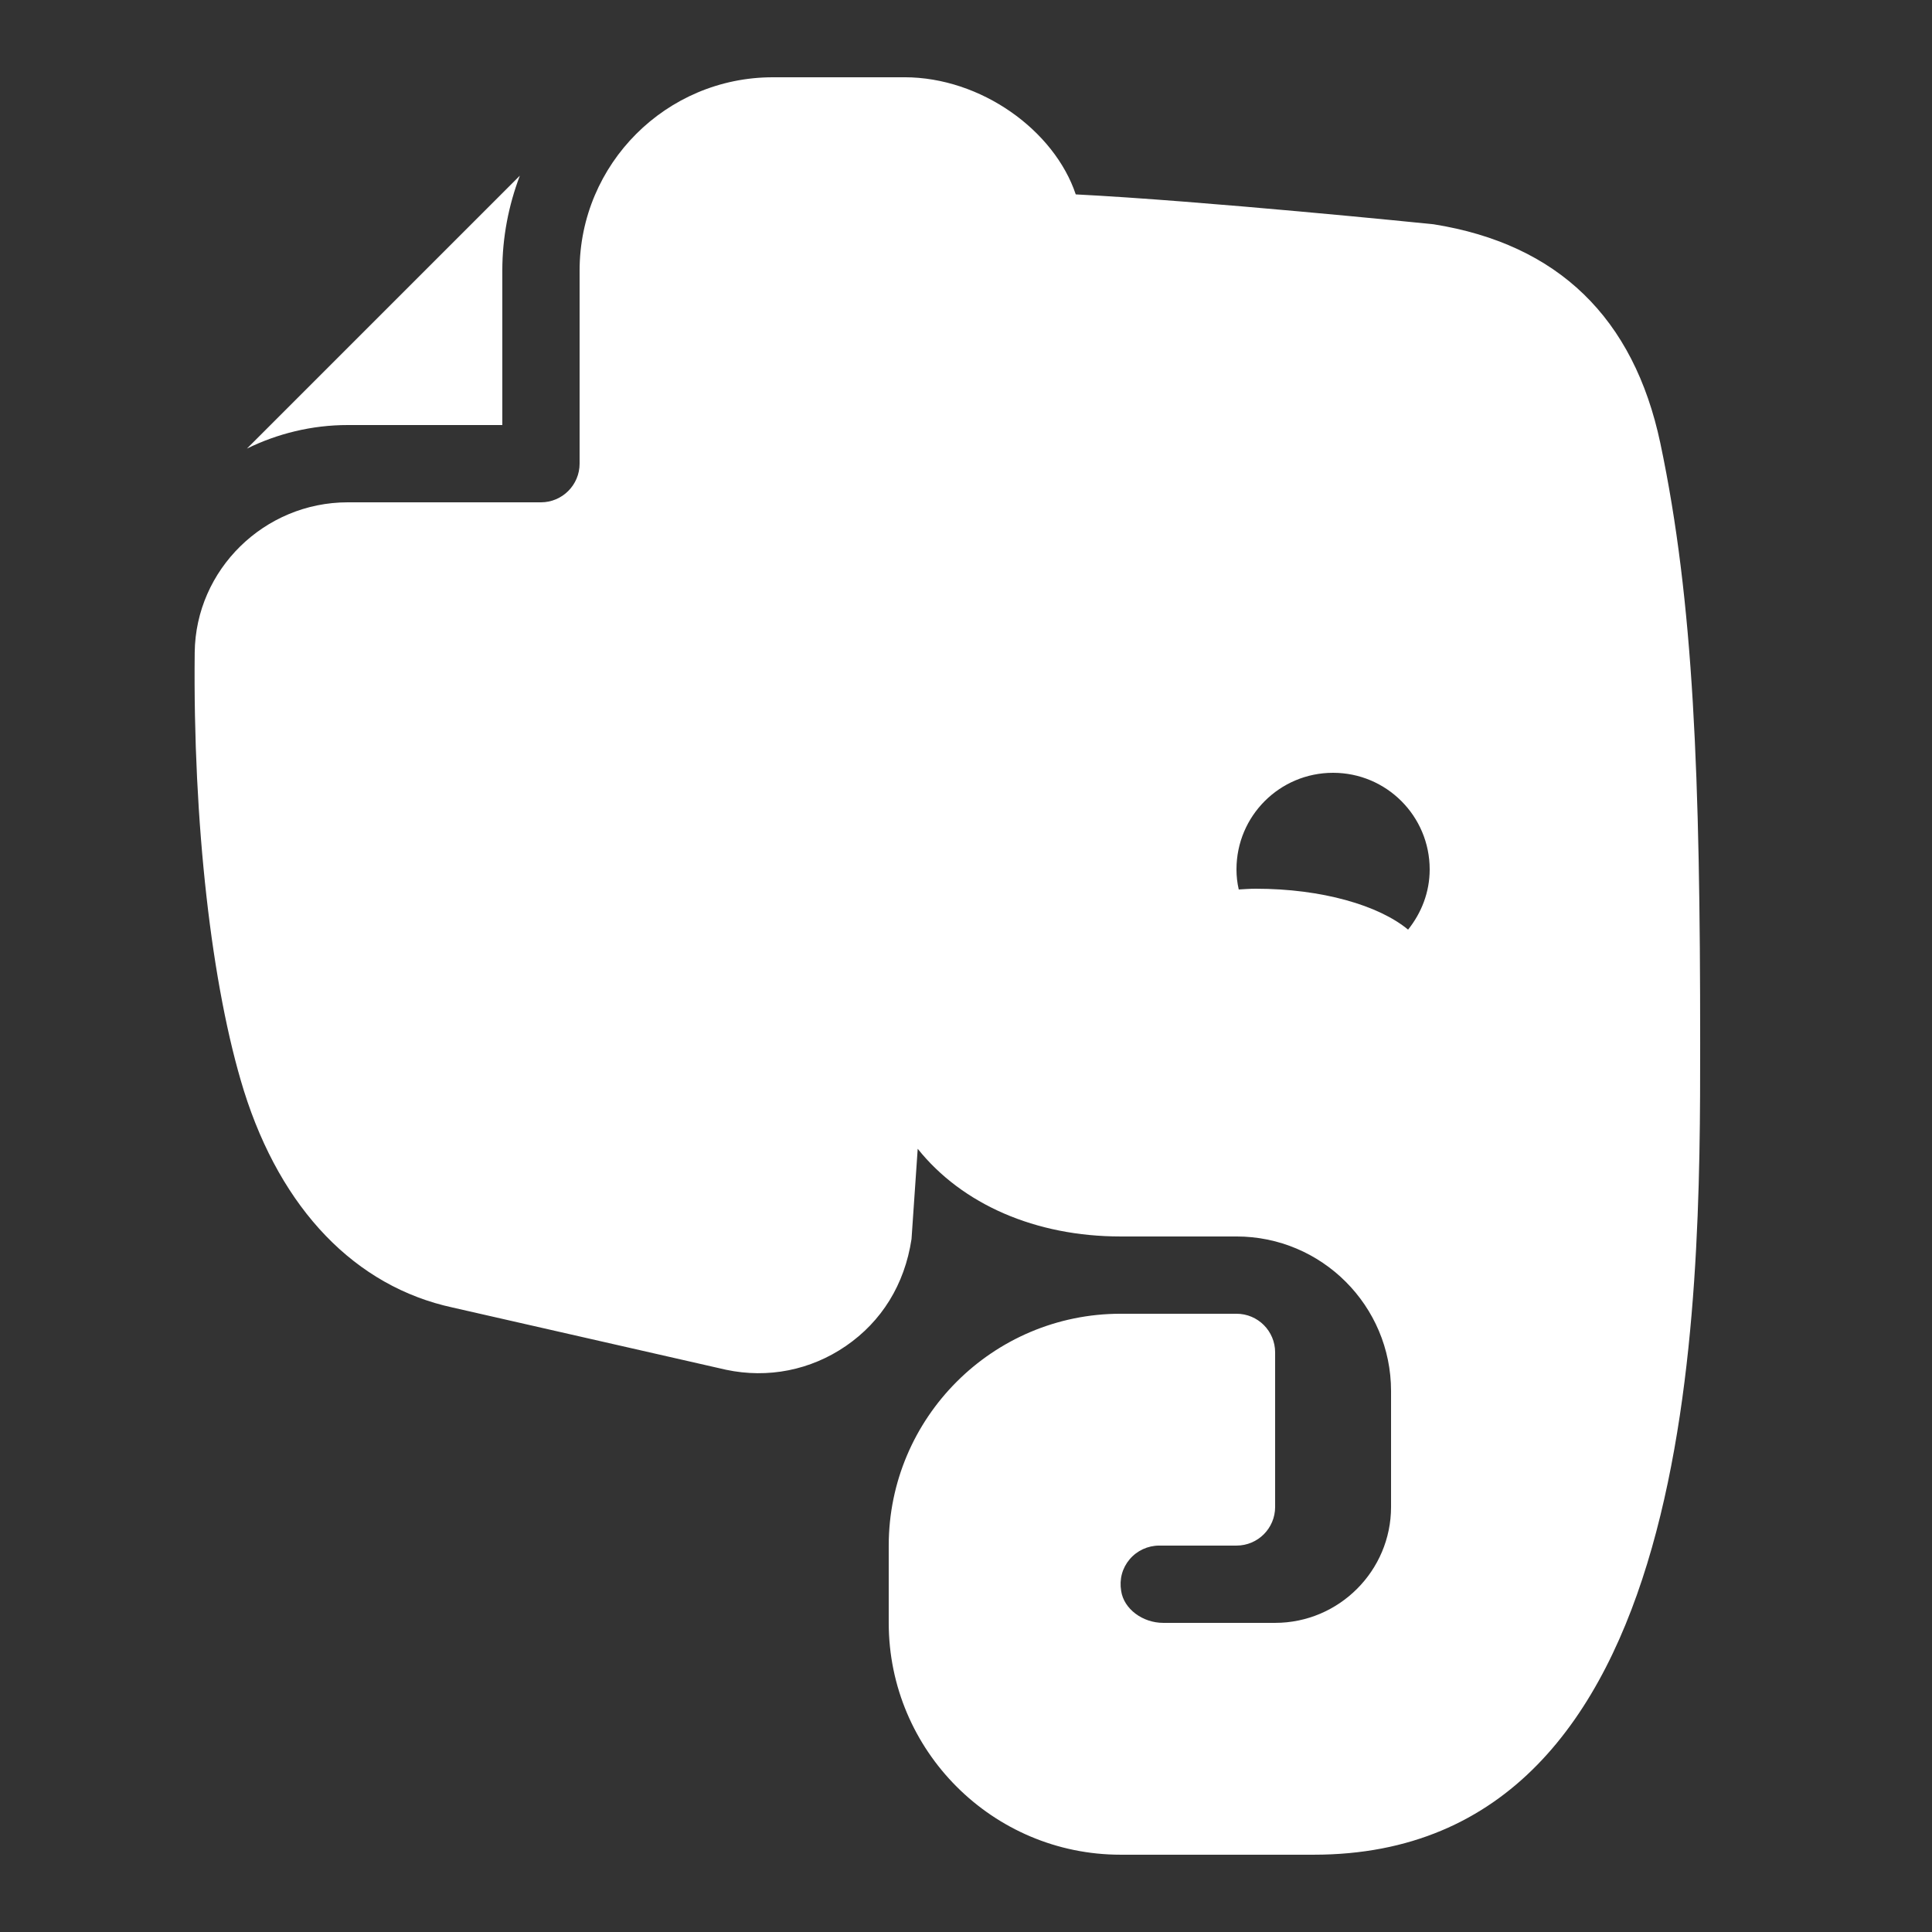 <?xml version="1.0"?>
<svg xmlns="http://www.w3.org/2000/svg" xmlns:xlink="http://www.w3.org/1999/xlink" version="1.1" viewBox="0 0 172 172" width="50px" height="50px"><rect x="0" y="0" width="172" height="172" fill="#333333" stroke="none"/><g fill="none" fill-rule="nonzero" stroke="none" stroke-width="1" stroke-linecap="butt" stroke-linejoin="miter" stroke-miterlimit="10" stroke-dasharray="" stroke-dashoffset="0" font-family="none" font-weight="none" font-size="none" text-anchor="none" style="mix-blend-mode: normal"><path d="M0,172v-172h172v172z" fill="none"/><g fill="#ffffff"><g id="surface1"><path d="M68.8,6.88c-9.487,0 -17.2,7.713 -17.2,17.2v17.2c0,1.895 -1.545,3.44 -3.44,3.44h-17.2c-7.431,0 -13.545,5.993 -13.626,13.37c-0.161,15.144 1.492,29.737 4.381,39.023c3.319,10.575 9.93,17.428 18.598,19.296l24.322,5.536c3.736,0.793 7.538,0.04 10.683,-2.123c3.144,-2.163 5.214,-5.429 5.832,-9.514l0.551,-8.036c3.951,4.945 10.495,7.807 18.06,7.807h10.32c7.592,0 13.76,6.168 13.76,13.76v10.32c0,5.684 -4.636,10.32 -10.32,10.32h-9.957c-1.841,0 -3.507,-1.236 -3.749,-2.835c-0.175,-1.048 0.094,-2.042 0.752,-2.822c0.658,-0.779 1.626,-1.223 2.634,-1.223h6.88c1.908,0 3.44,-1.545 3.44,-3.44v-13.76c0,-1.895 -1.532,-3.44 -3.44,-3.44h-10.32c-11.382,0 -20.64,9.258 -20.64,20.64v6.88c0,11.382 9.258,20.64 20.64,20.64h17.2c34.4,0 34.4,-48.792 34.4,-72.24c0,-23.758 -0.564,-39.305 -3.547,-53.428c-2.365,-11.153 -9.097,-17.711 -20.183,-19.484c-0.9,-0.094 -20.519,-2.083 -31.86,-2.661c-1.908,-5.697 -8.425,-10.428 -15.252,-10.428zM46.279,15.641l-24.295,24.295c2.714,-1.33 5.765,-2.096 8.976,-2.096h13.76v-13.76c0,-2.97 0.564,-5.805 1.559,-8.439zM118.68,68.8c4.757,0 8.6,3.857 8.6,8.6c0,2.042 -0.739,3.883 -1.922,5.362c-2.607,-2.163 -7.673,-3.642 -13.558,-3.642c-0.524,0 -1.021,0.04 -1.518,0.067c-0.134,-0.578 -0.202,-1.169 -0.202,-1.787c0,-4.757 3.843,-8.6 8.6,-8.6z"/></g></g></g></svg>
